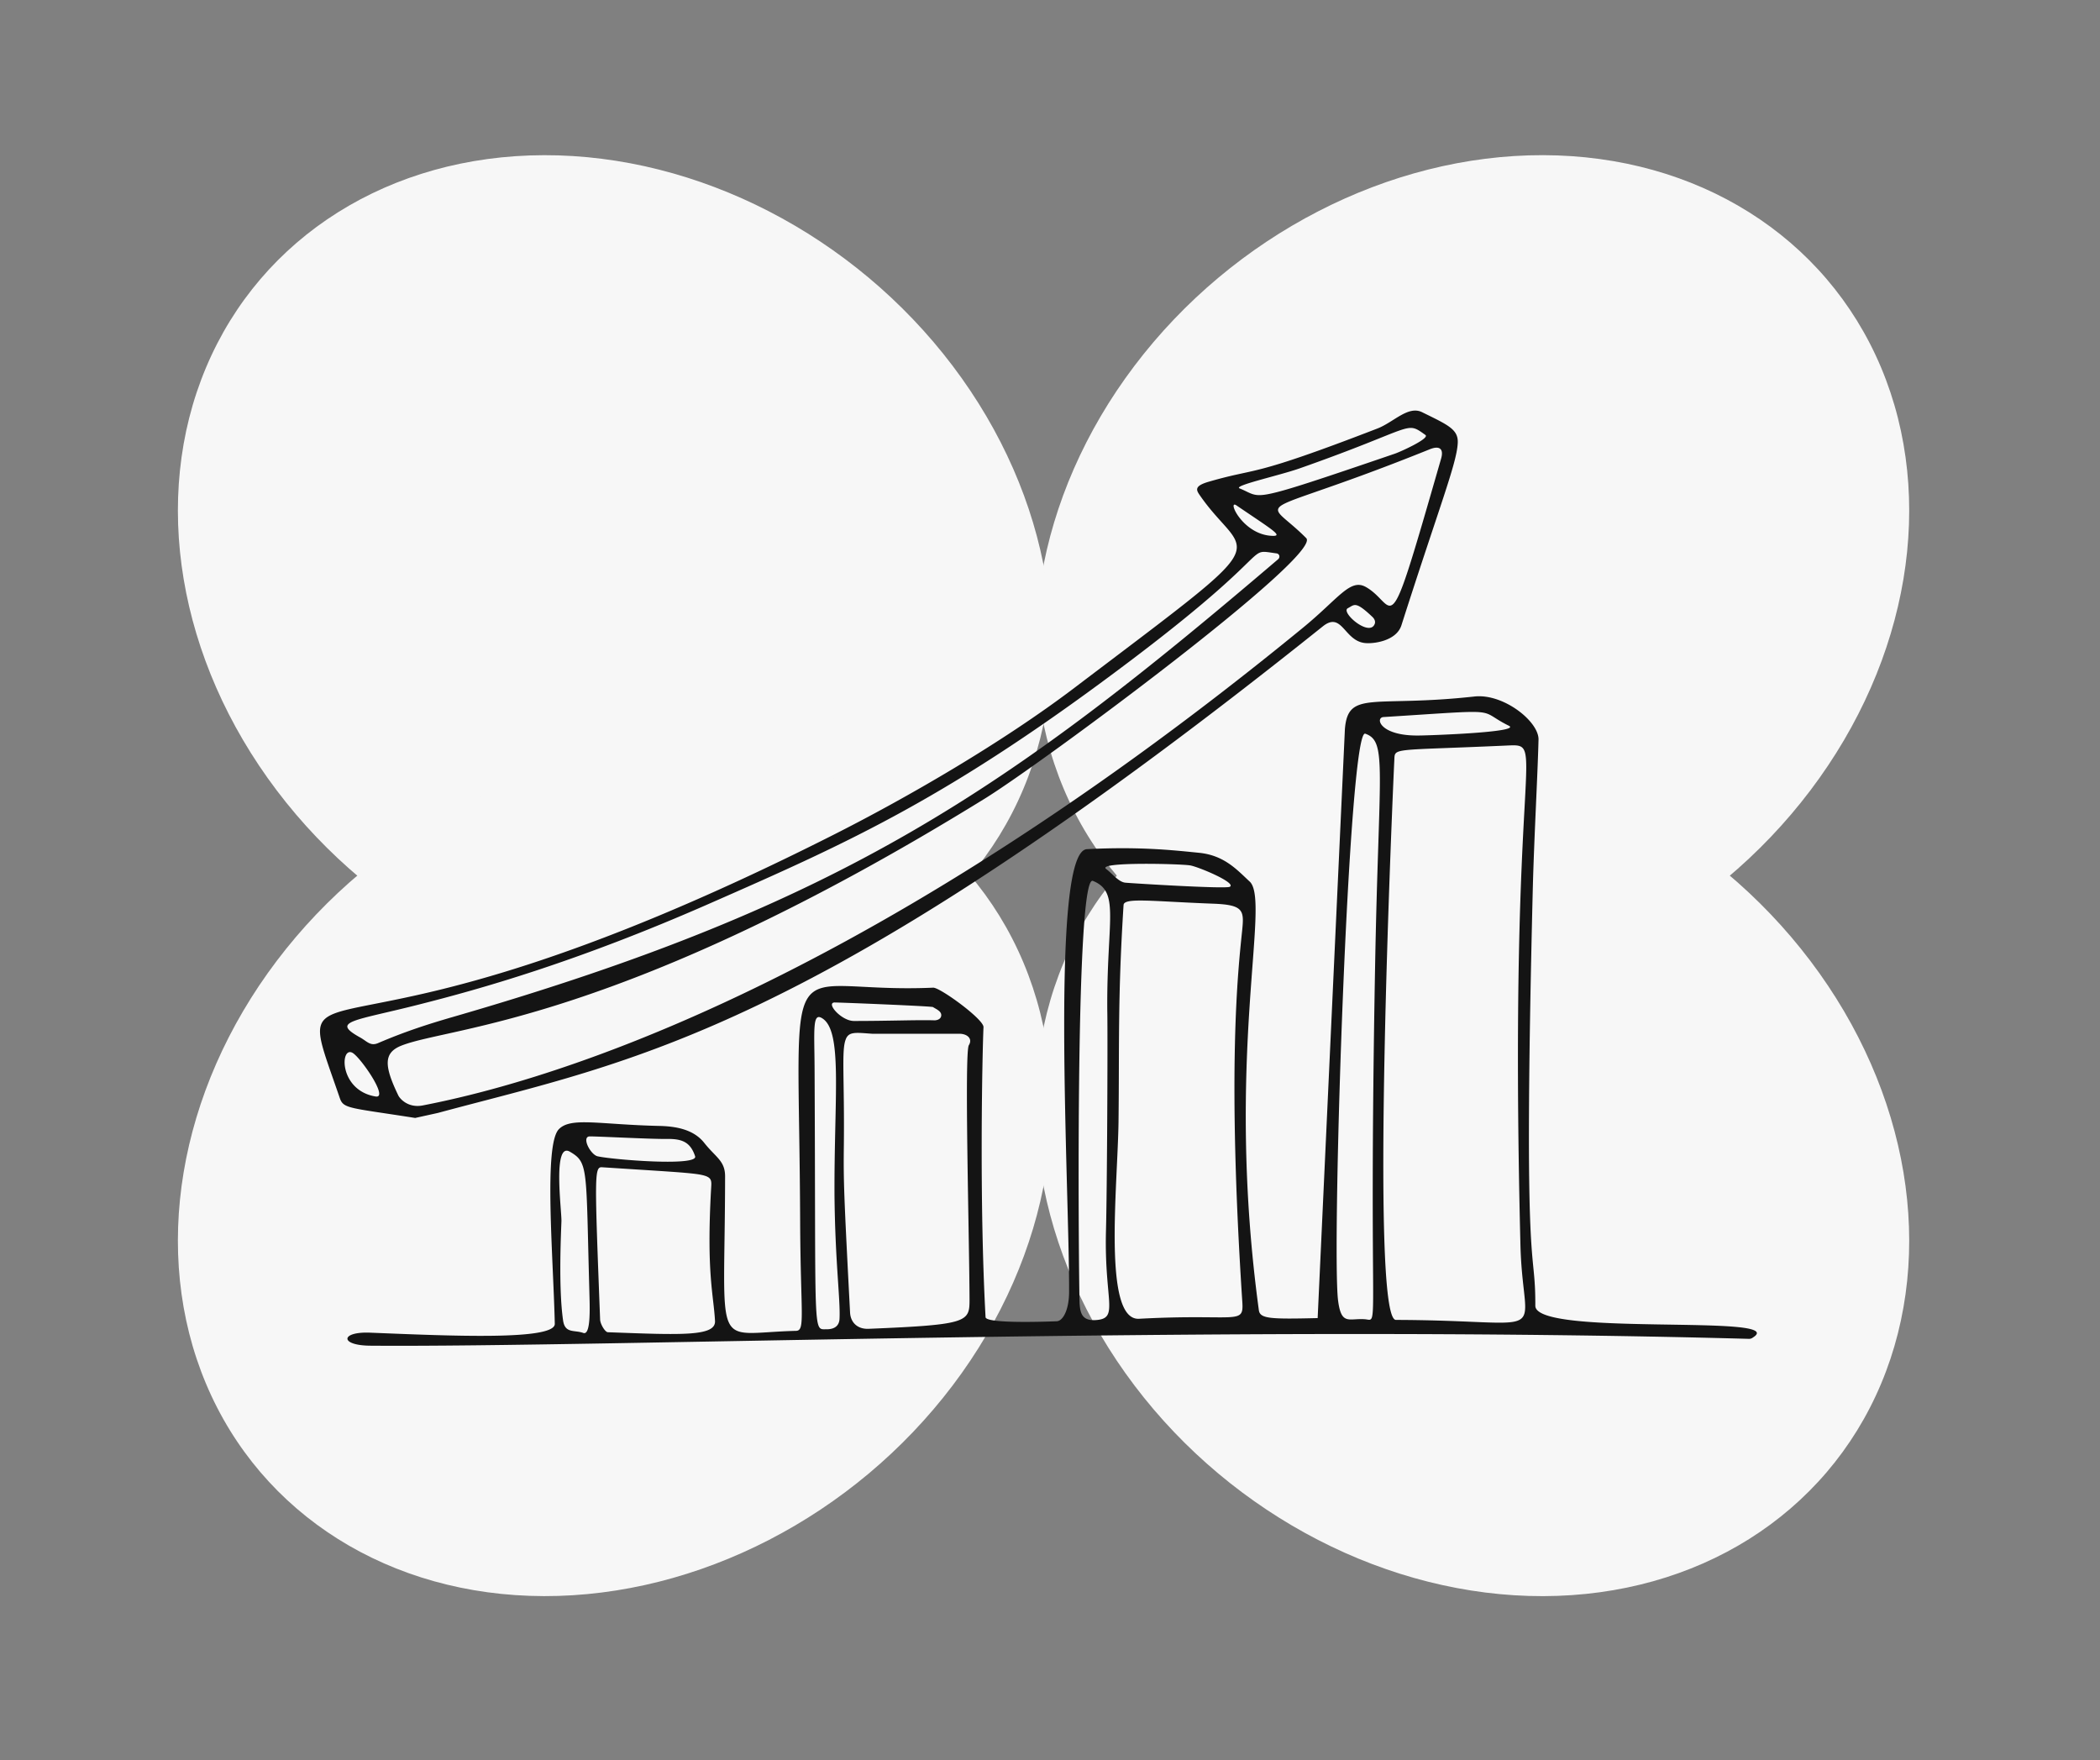 <?xml version="1.0" encoding="UTF-8"?> <svg xmlns="http://www.w3.org/2000/svg" width="105" height="88" fill="none"><rect width="100%" height="100%" fill="#808080" stroke="none"/><ellipse cx="19.95" cy="22.949" rx="19.95" ry="22.949" transform="matrix(.847 .532 -.603 .797 70.56 0)" fill="#F7F7F7"></ellipse><ellipse cx="19.95" cy="22.949" rx="19.95" ry="22.949" transform="matrix(.847 -.532 .603 .797 0 21.228)" fill="#F7F7F7"></ellipse><ellipse cx="19.95" cy="22.949" rx="19.95" ry="22.949" transform="matrix(.847 -.532 -.603 -.797 70.56 87.555)" fill="#F7F7F7"></ellipse><ellipse cx="19.95" cy="22.949" rx="19.95" ry="22.949" transform="matrix(.847 .532 .603 -.797 0 66.327)" fill="#F7F7F7"></ellipse><path fill-rule="evenodd" clip-rule="evenodd" d="M76.766 65.28c.011-3.285-.63-.501-.126-20.865.069-2.624.24-5.601.286-7.438.023-.901-1.75-2.316-3.204-2.156-5.047.559-6.317-.342-6.477 1.631l-1.362 29.445c-2.392.057-2.884.034-2.941-.4-1.717-12.651.618-20.432-.458-21.424-.618-.57-1.259-1.312-2.53-1.438-1.258-.125-2.94-.319-5.607-.182-1.854.091-.88 16.861-.892 22.12 0 .936-.32 1.483-.63 1.483-.343.012-3.524.137-3.547-.205-.32-5.864-.16-13.256-.103-14.5.023-.388-2.186-1.996-2.518-1.973-7.793.342-6.706-2.898-6.649 11.784.023 4.564.263 5.362-.206 5.373-4.245.103-3.559 1.29-3.547-7.723 0-.787-.47-.947-1.053-1.688-.458-.57-1.202-.81-2.209-.833-3.033-.068-4.44-.456-5.047.16-.767.776-.286 6.308-.206 9.73.023.845-5.207.606-9.212.446-1.51-.069-1.568.639-.011.65 11.695.091 42.193-1.072 68.937-.342a.312.312 0 0 0 .195-.069c1.911-1.198-10.883-.011-10.883-1.585Zm-47.607 1.358c-.446-.16-.915.046-1.007-.639-.24-1.677-.091-4.551-.08-4.95.012-.548-.446-3.982.424-3.469.938.548.8.799.972 6.982.012.627.103 2.236-.309 2.076Zm.286-9.822c.115-.023 3.102.137 3.891.125.744-.011 1.18.137 1.42.867.16.514-4.12.171-4.876 0-.343-.08-.79-.912-.435-.992Zm.95 9.788c-.137 0-.377-.4-.389-.627-.274-7.176-.297-7.644.092-7.621 2.758.182 4.142.25 4.818.353.71.115.663.286.64.708-.24 4.255.126 5.316.195 6.628.034.776-1.682.696-5.356.559Zm11.307-16.485c.103-.011 4.875.183 4.944.228.206.126.457.228.412.457-.046.194-.298.216-.378.205-.847-.023-2.232.034-3.983.034-.617 0-1.384-.867-.995-.924Zm.275 15.8c-.012.377-.264.537-.641.537-.71-.012-.538.581-.607-13.074-.011-1.894-.114-2.784.378-2.476 1.041.64.595 3.913.618 8.853.034 3.365.297 5.19.252 6.16Zm6.5-.97c0 1.142-.035 1.279-5.047 1.484-.56.023-.904-.32-.927-.822-.31-5.932-.332-6.56-.31-8.362.035-3.354-.125-4.734.093-5.282.148-.41.514-.342 1.327-.285h4.36c.378 0 .675.24.47.57-.23.354.022 9.595.034 12.698Zm11.02-21.686c.39.057 2.358.878 1.991 1.072-.217.114-4.818-.17-5.207-.205-.343-.023-.652-.445-.972-.685-.492-.365 3.65-.262 4.188-.182Zm-4.131 7.335c.023 1.632-.012 8.967-.069 11.01-.08 3.524.698 4.334-.56 4.391-.653.023-.722-.387-.756-.81-.034-.387-.263-21.527.664-21.15 1.384.559.675 1.973.72 6.56Zm6.752 14.523c.068 1.14-.298.547-5.162.81-1.83.103-1.075-6.605-1.03-9.834.046-3.833-.045-6.16.252-10.85.023-.387 1.43-.182 4.486-.068 1.534.057 1.545.343 1.442 1.358-.206 1.996-.755 6.868.012 18.584Zm6.637-16.827c-.343 18.755.252 17.717-.515 17.66-.8-.057-1.179.33-1.339-.959-.32-2.738.527-28.611 1.362-28.315 1.11.388.675 1.689.492 11.614Zm.424-12.446c6.18-.388 4.577-.4 6.26.433.686.33-4.086.49-4.475.49-1.98.035-2.22-.9-1.785-.923Zm6.843 26.41c.126 4.928 1.843 3.753-6.226 3.73-1.338 0-.137-26.82-.08-27.984.035-.64-.194-.468 5.597-.73 2.14-.092.08-.263.709 24.983Zm-54.13-6.617c9.67-2.613 18.643-3.845 44.243-24.322.95-.765 1.064.661 2.048.82.389.07 1.625-.056 1.888-.878 1.888-5.909 2.758-8.065 2.815-9.092.046-.696-.457-.912-1.785-1.563-.698-.342-1.43.514-2.243.822-6.443 2.487-5.86 1.916-8.388 2.646-.733.206-.675.4-.504.65.881 1.29 1.717 1.837 1.854 2.453.229 1.016-1.476 2.19-8.114 7.222-3.536 2.68-8.262 5.441-12.187 7.415-25.83 13.017-27.282 5.054-24.524 13.097.183.524.492.467 3.764.98l1.133-.25Zm45.501-25.235c.332-.171.367-.377 1.213.422.103.091.172.217.138.342-.24.73-1.74-.57-1.35-.764Zm-2.403-6.993c5.87-2.065 5.253-2.396 6.283-1.666.229.171-1.259.844-1.534.936-3.776 1.289-5.413 1.836-6.26 2.007-.823.171-.904-.034-1.499-.273-.343-.137 1.98-.64 3.01-1.004Zm-3.158 1.86c1.693 1.151 2.3 1.505 1.853 1.517-1.533.01-2.368-1.871-1.853-1.518ZM20.988 50.21c2.976-.753 7.805-2.1 14.477-5.032 7.072-3.103 12.05-5.327 21.182-12.24 3.994-3.024 5.299-4.393 5.894-4.963.515-.49.527-.41 1.293-.308.138.023.183.183.08.285-13.48 11.5-21.754 17.25-41.29 22.896-1.224.354-2.39.73-3.718 1.3-.4.172-.561-.102-.927-.296-1.442-.81-.298-.798 3.01-1.642Zm-2.208 4.608c-1.82-.296-1.786-2.498-1.168-2.19.39.194 1.854 2.304 1.168 2.19Zm1.133-.057c-.721-1.494-.733-2.133.16-2.487 2.449-.97 10.917-1.083 29.159-12.343 2.815-1.734 16.914-12.173 16.079-13.028-.905-.913-1.545-1.21-1.385-1.495.229-.41 2.174-.776 7.553-2.943.469-.194.732-.057.572.479-1.465 5.088-1.98 6.856-2.38 7.244-.355.354-.607-.4-1.362-.833-.801-.467-1.362.56-3.193 2.054-23.231 19.017-39.16 22.919-43.967 23.854-.733.149-1.156-.33-1.236-.502Z" fill="#141414"></path></svg> 